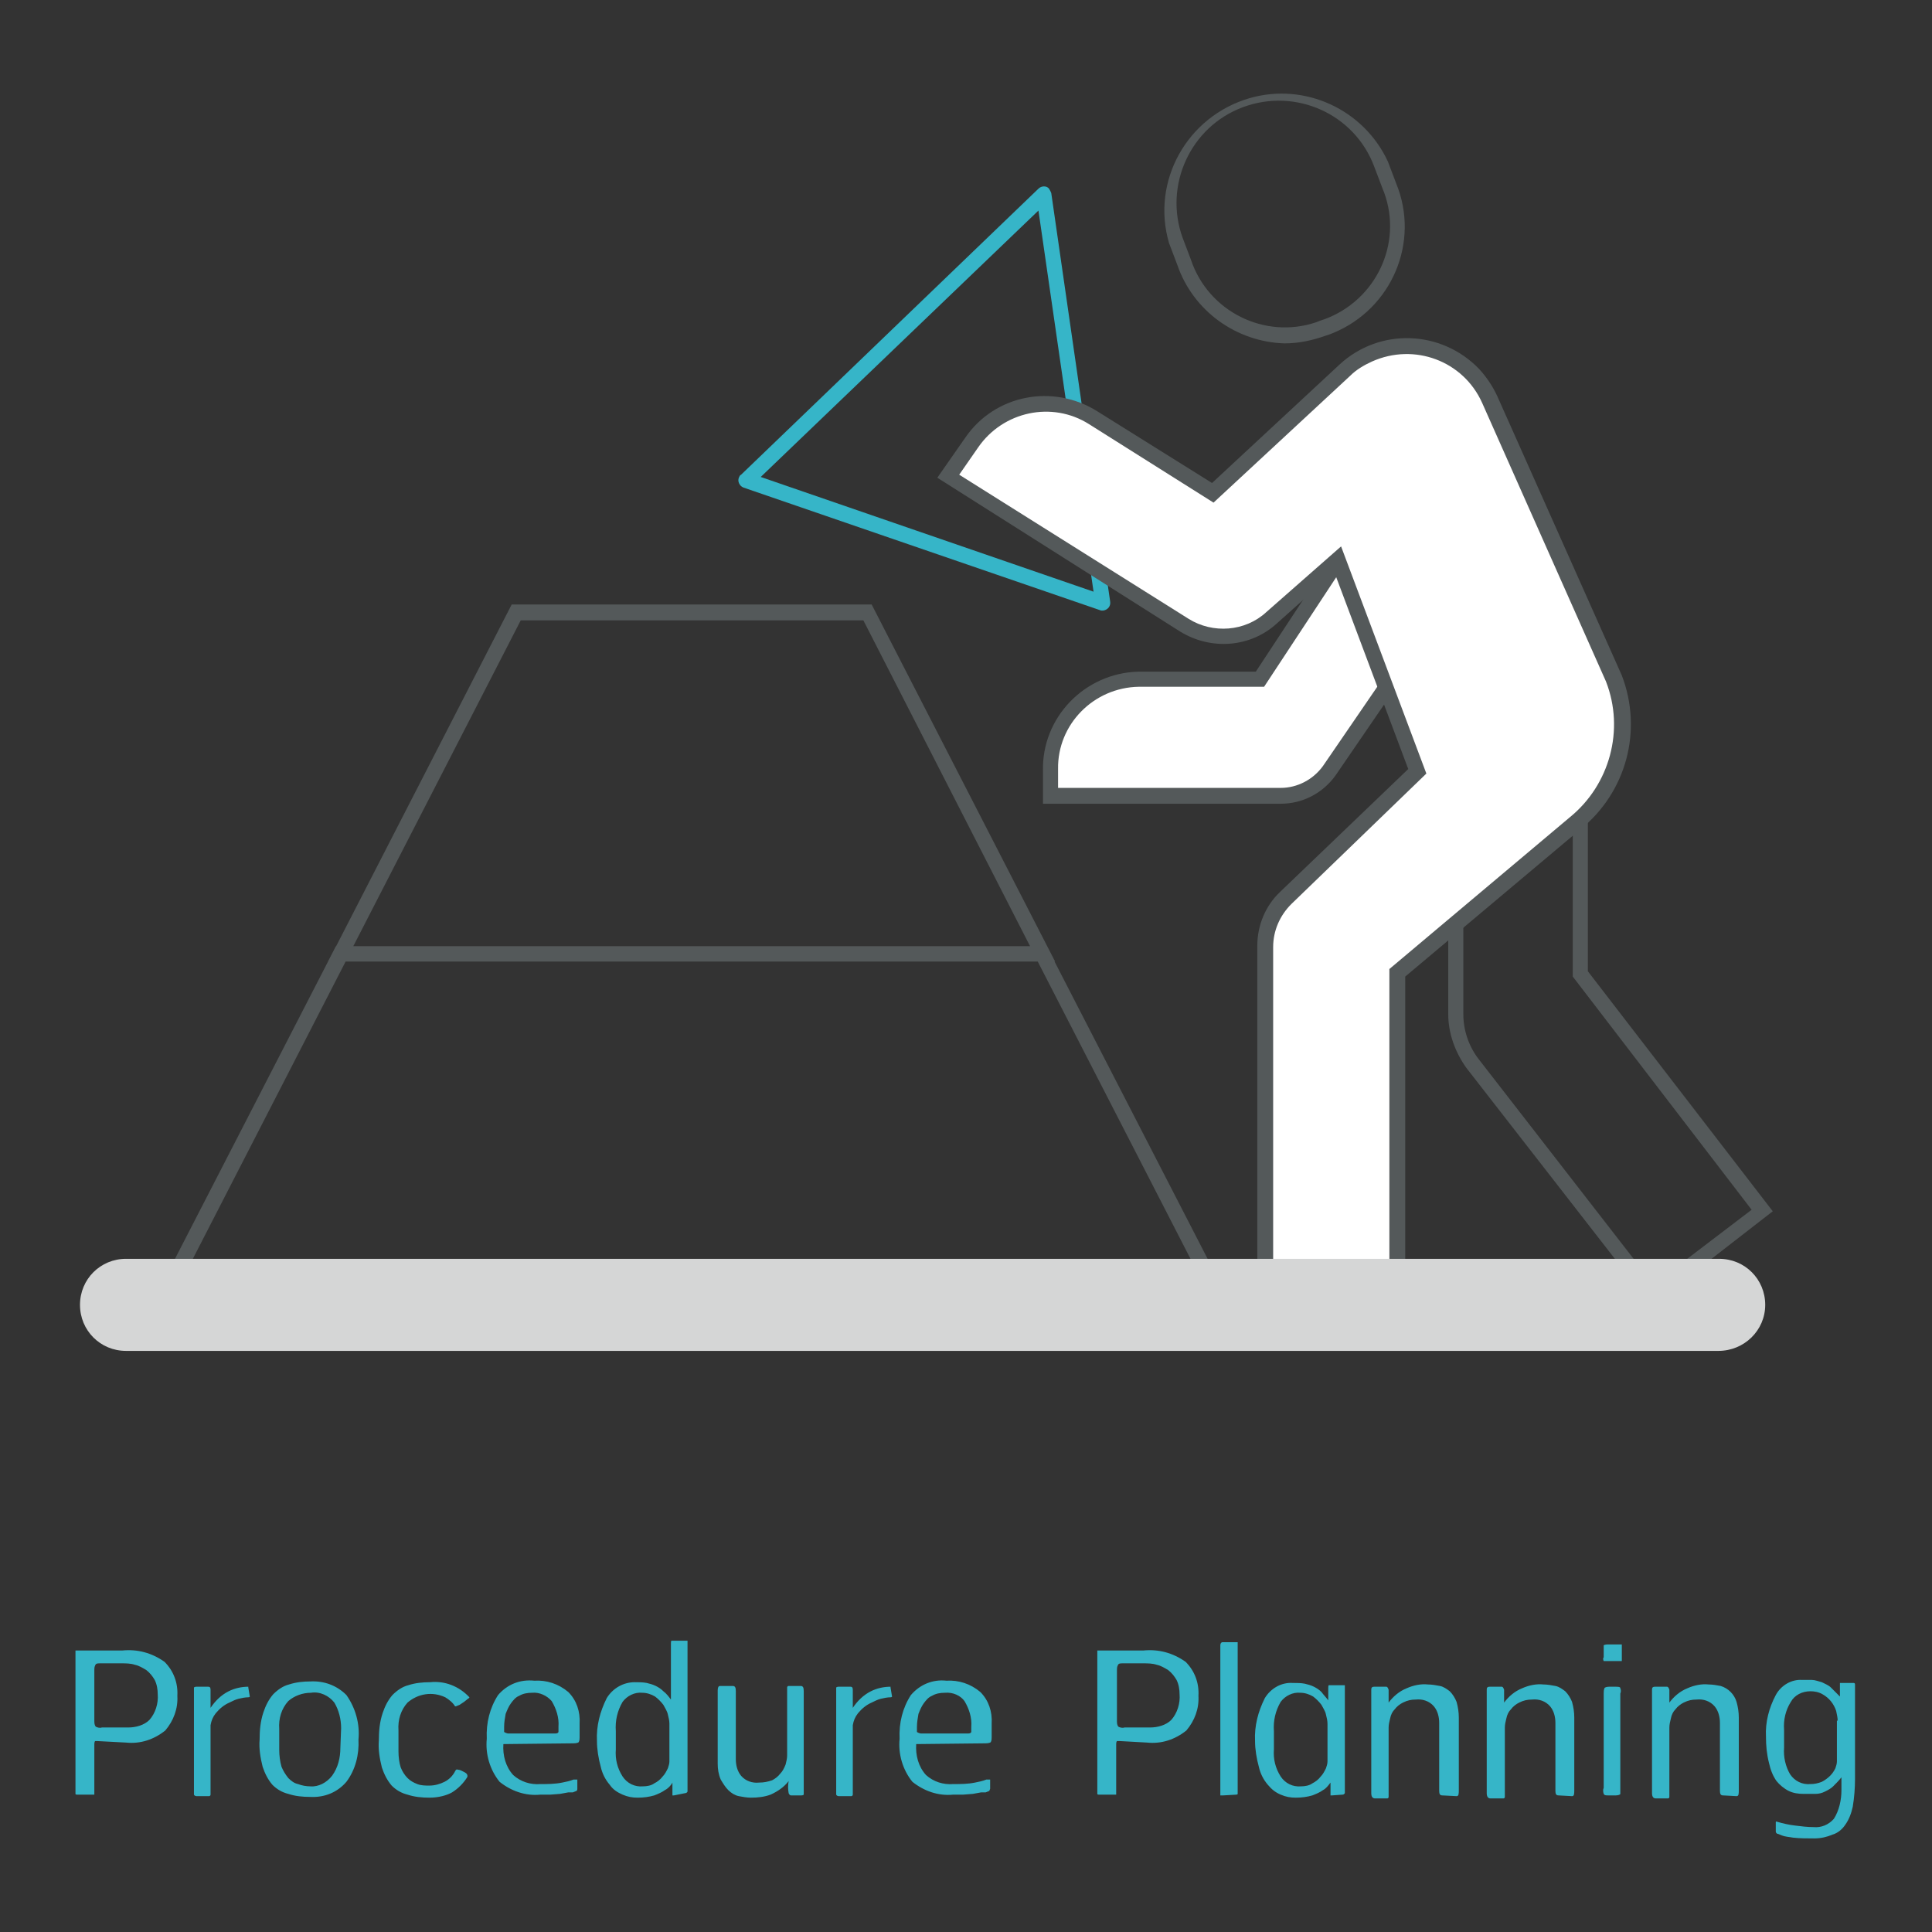 <?xml version="1.0" encoding="utf-8"?>
<!-- Svg Vector Icons : http://www.onlinewebfonts.com/icon -->
<!DOCTYPE svg PUBLIC "-//W3C//DTD SVG 1.1//EN" "http://www.w3.org/Graphics/SVG/1.1/DTD/svg11.dtd">
<svg version="1.1" xmlns="http://www.w3.org/2000/svg" xmlns:xlink="http://www.w3.org/1999/xlink" x="0px" y="0px" viewBox="0 0 256 256" enable-background="new 0 0 256 256" xml:space="preserve">
<rect x="0" y="0" width="256" height="256" fill="#333333" stroke="none"/>
<g> <path fill="#36b5c8" d="M12.9,230.7h-0.3c0,0-0.1,0.1-0.1,0.4v6.2c0,0.1,0,0.3,0,0.5c-0.1,0-0.2,0-0.3,0h-2c0,0-0.2,0-0.2-0.1 c0-0.1,0-0.2,0-0.3v-18.5c0-0.1,0-0.2,0-0.2h6.2c2-0.2,3.9,0.3,5.6,1.5c1.2,1.2,1.8,2.8,1.7,4.5c0.1,1.7-0.5,3.3-1.6,4.6 c-1.5,1.2-3.3,1.8-5.2,1.6L12.9,230.7z M13.3,220.4c-0.4,0-0.6,0-0.7,0.3c-0.1,0.2-0.1,0.4-0.1,0.6v6.8c0,0.4,0.1,0.6,0.2,0.7 c0.2,0.1,0.5,0.2,0.8,0.1H17c1,0,2.1-0.3,2.8-1c0.8-0.9,1.2-2.2,1.1-3.4c0-0.6-0.1-1.3-0.4-1.9c-0.3-0.5-0.6-0.9-1.1-1.3 c-0.5-0.3-1-0.6-1.5-0.7c-0.6-0.2-1.2-0.2-1.9-0.2L13.3,220.4z M33.1,224.8c0,0,0,0.1-0.2,0.1c-0.4,0-0.9,0.1-1.3,0.2 c-0.4,0.1-0.8,0.3-1.2,0.5c-0.7,0.3-1.3,0.8-1.8,1.4c-0.4,0.5-0.6,1-0.7,1.6v9.2c0,0.1-0.1,0.2-0.2,0.2c0,0,0,0,0,0h-1.6 c-0.1,0-0.3,0-0.4-0.2c0-0.2,0-0.4,0-0.5V224c0-0.1,0-0.3,0-0.4c0,0,0.1-0.1,0.3-0.1h1.6c0.2,0,0.3,0.1,0.3,0.4v2.4 c0.6-0.9,1.4-1.7,2.4-2.2c0.8-0.4,1.7-0.6,2.6-0.6v0.1L33.1,224.8z M41.1,238.1c-1,0-2-0.1-2.9-0.4c-0.8-0.2-1.5-0.6-2.1-1.2 c-0.6-0.7-1-1.5-1.3-2.4c-0.3-1.2-0.5-2.4-0.4-3.6c0-1.2,0.1-2.4,0.5-3.6c0.3-0.9,0.7-1.7,1.3-2.4c0.6-0.6,1.3-1.1,2.1-1.3 c0.9-0.3,1.9-0.4,2.8-0.4c1.8-0.1,3.5,0.5,4.8,1.8c1.2,1.7,1.8,3.8,1.6,5.9c0.1,2-0.4,4-1.6,5.6C44.7,237.5,43,238.2,41.1,238.1z  M45.2,229c0-1.2-0.3-2.4-0.9-3.4c-0.7-0.9-1.9-1.5-3.1-1.3c-1.1,0-2.2,0.4-3,1.1c-0.9,1-1.3,2.3-1.2,3.7v2.8 c0,0.7,0.1,1.5,0.3,2.2c0.2,0.5,0.5,1,0.9,1.5c0.4,0.4,0.8,0.7,1.3,0.8c0.5,0.2,1.1,0.3,1.6,0.3c1.1,0.1,2.2-0.5,2.9-1.4 c0.8-1.1,1.1-2.4,1.1-3.7L45.2,229z M56.9,238.2c-1,0-2-0.1-2.9-0.4c-0.8-0.2-1.5-0.6-2.1-1.2c-0.6-0.7-1-1.5-1.3-2.4 c-0.3-1.2-0.5-2.4-0.4-3.6c0-1.2,0.1-2.4,0.5-3.6c0.3-0.9,0.7-1.7,1.3-2.4c0.6-0.6,1.3-1.1,2.1-1.3c0.9-0.3,1.9-0.4,2.9-0.4 c1.9-0.2,3.8,0.5,5.2,2c0,0,0,0.1-0.2,0.2l-0.5,0.4l-0.6,0.4l-0.5,0.2h-0.1c-0.3-0.5-0.8-0.9-1.3-1.2c-1.7-0.8-3.6-0.5-5,0.7 c-0.9,1-1.3,2.3-1.2,3.7v2.8c0,0.7,0.1,1.5,0.3,2.1c0.2,0.5,0.5,1,0.9,1.4c0.4,0.4,0.8,0.6,1.3,0.8c0.5,0.2,1.1,0.2,1.6,0.2 c0.7,0,1.4-0.2,2-0.5c0.6-0.3,1.1-0.8,1.4-1.4c0.1-0.2,0.2-0.3,0.4-0.2c0.2,0,0.4,0.1,0.6,0.2c0.2,0.1,0.4,0.2,0.5,0.3 c0.1,0.1,0.2,0.3,0.1,0.5c-0.5,0.8-1.2,1.5-2,2C59.2,237.9,58.1,238.2,56.9,238.2L56.9,238.2z M66.7,231.1c-0.1,1.5,0.3,3,1.3,4.1 c1,0.9,2.3,1.3,3.6,1.2c1,0,1.9,0,2.9-0.2c0.5-0.1,1-0.2,1.5-0.4h0.5v1.2c0,0.1,0,0.2-0.1,0.3l-0.5,0.2h-0.6l-1.1,0.2l-1.3,0.1 h-1.3c-2,0.2-3.9-0.5-5.4-1.7c-1.3-1.6-1.9-3.7-1.7-5.7c-0.1-2.1,0.4-4.1,1.5-5.8c1.2-1.4,2.9-2.1,4.8-1.9c1.6-0.1,3.2,0.4,4.5,1.5 c1.1,1.1,1.6,2.6,1.5,4.2v1.8c0,0.2,0,0.4-0.1,0.6c0,0.1-0.3,0.2-0.7,0.2L66.7,231.1z M70.5,224.3c-0.6,0-1.2,0.1-1.7,0.4 c-0.5,0.2-0.8,0.6-1.1,1c-0.3,0.4-0.5,0.9-0.7,1.4c-0.1,0.6-0.2,1.1-0.2,1.7c0,0.2,0,0.5,0,0.7c0,0,0.3,0.2,0.6,0.2h6 c0.3,0,0.5,0,0.6-0.2c0-0.2,0-0.4,0-0.7c0.1-1.2-0.3-2.4-0.9-3.4C72.5,224.7,71.5,224.2,70.5,224.3L70.5,224.3z M89.3,237.9 c-0.1,0-0.2,0-0.2,0c0-0.1,0-0.3,0-0.4v-1.3c-0.2,0.4-0.6,0.8-1,1c-0.4,0.3-0.9,0.5-1.4,0.7c-0.7,0.2-1.4,0.3-2.2,0.3 c-0.7,0-1.3-0.1-2-0.4c-0.7-0.3-1.3-0.7-1.7-1.3c-0.6-0.7-1-1.5-1.2-2.4c-0.3-1.1-0.5-2.3-0.5-3.4c-0.1-2,0.4-3.9,1.3-5.7 c0.8-1.3,2.2-2.1,3.7-2.1c0.5,0,1.1,0,1.6,0.1c0.4,0.1,0.8,0.2,1.2,0.4c0.4,0.2,0.7,0.4,1,0.7c0.4,0.3,0.7,0.7,1,1.1v-7.4 c0-0.2,0-0.4,0.1-0.4h2.1c0,0.1,0,0.3,0,0.4v19c0,0.2,0,0.4,0,0.6c0,0-0.1,0.2-0.3,0.2L89.3,237.9z M88.7,228.4 c0-0.4-0.1-0.8-0.2-1.2c-0.1-0.5-0.4-0.9-0.6-1.3c-0.3-0.4-0.7-0.8-1.1-1.1c-0.5-0.3-1.1-0.5-1.7-0.5c-1-0.1-2,0.4-2.6,1.2 c-0.7,1.2-1,2.5-0.9,3.9v2.4c-0.1,1.3,0.2,2.5,0.9,3.6c0.6,0.9,1.6,1.4,2.7,1.3c0.5,0,1.1-0.1,1.5-0.4c0.4-0.2,0.8-0.5,1.1-0.9 c0.3-0.3,0.5-0.7,0.7-1.1c0.1-0.3,0.2-0.6,0.2-0.9L88.7,228.4z M104.8,237.9c0,0-0.2,0-0.3-0.3c-0.1-0.5-0.1-1.1,0-1.6 c-0.6,0.8-1.5,1.4-2.4,1.8c-0.8,0.3-1.7,0.4-2.6,0.4c-0.5,0-1.1-0.1-1.6-0.2c-0.5-0.1-1-0.4-1.4-0.8c-0.4-0.4-0.7-0.9-1-1.4 c-0.3-0.7-0.4-1.4-0.4-2.1V224c0-0.4,0.1-0.6,0.3-0.6h1.7c0.3,0,0.4,0.2,0.4,0.7v9c0,0.8,0.2,1.6,0.7,2.2c0.6,0.7,1.5,1,2.4,0.9 c0.6,0,1.1-0.1,1.7-0.3c0.4-0.2,0.8-0.5,1.1-0.9c0.3-0.3,0.5-0.7,0.7-1.2c0.1-0.4,0.2-0.8,0.2-1.2v-8.5c0-0.2,0-0.4,0-0.5 c0,0,0-0.2,0.2-0.2h1.6c0.3,0,0.4,0.2,0.4,0.7v13.3c0,0.1,0,0.3,0,0.4c0,0-0.1,0.1-0.3,0.1L104.8,237.9z M118.2,224.8 c0,0,0,0.1-0.2,0.1c-0.4,0-0.9,0.1-1.3,0.2c-0.4,0.1-0.8,0.3-1.2,0.5c-0.7,0.3-1.3,0.8-1.8,1.4c-0.4,0.5-0.6,1-0.7,1.6v9.2 c0,0.1-0.1,0.2-0.2,0.2c0,0,0,0,0,0h-1.6c-0.1,0-0.3,0-0.4-0.2c0-0.2,0-0.4,0-0.5V224c0-0.1,0-0.3,0-0.4c0,0,0.1-0.1,0.3-0.1h1.6 c0.2,0,0.3,0.1,0.3,0.4v2.4c0.6-0.9,1.4-1.7,2.4-2.2c0.8-0.4,1.7-0.6,2.6-0.6v0.1L118.2,224.8z M121.4,231.1 c-0.1,1.5,0.3,3,1.3,4.1c1,0.9,2.3,1.3,3.6,1.2c1,0,1.9,0,2.9-0.2c0.5-0.1,1-0.2,1.5-0.4h0.5v1.2c0,0.1-0.1,0.2-0.1,0.3l-0.5,0.2 h-0.6l-1.1,0.2l-1.3,0.1h-1.3c-2,0.2-3.9-0.5-5.4-1.7c-1.3-1.6-1.9-3.7-1.7-5.7c-0.1-2.1,0.4-4.1,1.5-5.8c1.2-1.4,2.9-2.1,4.7-1.9 c1.6-0.1,3.2,0.4,4.5,1.5c1.1,1.1,1.6,2.6,1.5,4.2v1.8c0,0.2,0,0.4-0.1,0.6c0,0.1-0.3,0.2-0.7,0.2L121.4,231.1z M125.2,224.3 c-0.6,0-1.2,0.1-1.7,0.4c-0.5,0.2-0.8,0.6-1.1,1c-0.3,0.4-0.5,0.9-0.7,1.4c-0.1,0.6-0.2,1.1-0.2,1.7c0,0.2,0,0.5,0,0.7 c0,0,0.3,0.2,0.6,0.2h6c0.3,0,0.5,0,0.6-0.2c0-0.2,0-0.4,0-0.7c0.1-1.2-0.3-2.4-0.9-3.4C127.3,224.7,126.3,224.2,125.2,224.3 L125.2,224.3z M148.4,230.7H148c0,0-0.1,0.1-0.1,0.4v6.2c0,0.1,0,0.3,0,0.5c-0.1,0-0.2,0-0.3,0h-2c0,0-0.2,0-0.2-0.1 c0-0.1,0-0.2,0-0.3v-18.5c0-0.1,0-0.2,0-0.2h6.1c2-0.2,3.9,0.3,5.6,1.5c1.2,1.2,1.8,2.8,1.7,4.5c0.1,1.7-0.5,3.3-1.6,4.6 c-1.5,1.2-3.3,1.8-5.2,1.6L148.4,230.7z M148.8,220.4c-0.4,0-0.6,0-0.7,0.3c-0.1,0.2-0.1,0.4-0.1,0.6v6.8c0,0.4,0.1,0.6,0.2,0.7 c0.2,0.1,0.5,0.2,0.8,0.1h3.4c1,0,2.1-0.3,2.8-1c0.8-0.9,1.2-2.2,1.1-3.4c0-0.6-0.1-1.3-0.4-1.9c-0.3-0.5-0.6-0.9-1.1-1.3 c-0.5-0.3-1-0.6-1.5-0.7c-0.6-0.2-1.2-0.2-1.9-0.2L148.8,220.4z M162.1,237.9h-0.4c0-0.2,0-0.3,0-0.5V218c0-0.2,0.1-0.4,0.3-0.4 c0,0,0.1,0,0.1,0h1.9c0,0.1,0,0.3,0,0.4v19.2c0,0.2,0,0.3,0,0.5c0,0,0,0.1-0.2,0.1L162.1,237.9z M176.5,237.9c-0.1,0-0.2,0-0.2,0 v-1.7c-0.3,0.4-0.6,0.8-1,1c-0.4,0.3-0.9,0.5-1.4,0.7c-0.7,0.2-1.4,0.3-2.2,0.3c-0.7,0-1.3-0.1-2-0.4c-0.7-0.3-1.2-0.7-1.7-1.3 c-0.6-0.7-1-1.5-1.2-2.4c-0.3-1.1-0.5-2.3-0.5-3.4c-0.1-2,0.4-3.9,1.3-5.7c0.8-1.3,2.2-2.1,3.7-2c0.5,0,1.1,0,1.6,0.1 c0.4,0.1,0.8,0.2,1.2,0.4c0.4,0.2,0.7,0.4,1,0.7c0.3,0.4,0.6,0.7,0.9,1.1v-1.6c0-0.2,0-0.4,0.1-0.4h2.1c0,0.1,0,0.3,0,0.4v13.3 c0,0.2,0,0.4,0,0.6c0,0-0.1,0.2-0.3,0.2L176.5,237.9z M175.9,228.4c0-0.4-0.1-0.8-0.2-1.2c-0.1-0.5-0.4-0.9-0.6-1.3 c-0.3-0.4-0.7-0.8-1.1-1.1c-0.5-0.3-1.1-0.5-1.7-0.5c-1-0.1-2,0.4-2.6,1.2c-0.7,1.2-1,2.5-0.9,3.9v2.4c-0.1,1.3,0.2,2.5,0.9,3.6 c0.6,0.9,1.6,1.4,2.7,1.3c0.5,0,1.1-0.1,1.5-0.4c0.4-0.2,0.8-0.5,1.1-0.9c0.3-0.3,0.5-0.7,0.7-1.1c0.1-0.3,0.2-0.6,0.2-0.9 L175.9,228.4z M191.1,237.9c-0.3,0-0.4-0.2-0.4-0.6v-9c0-0.8-0.2-1.6-0.7-2.2c-0.6-0.7-1.5-1-2.4-0.9c-0.6,0-1.1,0.1-1.7,0.4 c-0.4,0.2-0.8,0.5-1.1,0.9c-0.3,0.3-0.5,0.7-0.6,1.2c-0.1,0.4-0.2,0.8-0.2,1.2v8.7c0,0.2,0,0.4,0,0.5c0,0,0,0.2-0.2,0.2h-1.6 c-0.3,0-0.5-0.2-0.5-0.7V224c0-0.3,0-0.5,0.4-0.5h1.6c0.1,0,0.2,0.1,0.3,0.4c0,0.6,0,1.2,0,1.7c0.6-0.8,1.4-1.5,2.4-1.9 c0.9-0.4,1.9-0.6,2.8-0.5c0.5,0,1.1,0.1,1.6,0.2c0.5,0.1,0.9,0.4,1.3,0.7c0.4,0.4,0.7,0.9,0.9,1.4c0.2,0.7,0.3,1.4,0.3,2.1v9.5 c0,0.6,0,0.9-0.3,0.9L191.1,237.9z M206.5,237.9c-0.3,0-0.4-0.2-0.4-0.6v-9c0-0.8-0.2-1.6-0.7-2.2c-0.6-0.7-1.5-1-2.4-0.9 c-0.6,0-1.1,0.1-1.7,0.4c-0.4,0.2-0.8,0.5-1.1,0.9c-0.3,0.3-0.5,0.7-0.6,1.2c-0.1,0.4-0.2,0.8-0.2,1.2v8.7c0,0.2,0,0.4,0,0.5 c0,0,0,0.2-0.2,0.2h-1.7c-0.3,0-0.5-0.2-0.5-0.7V224c0-0.3,0-0.5,0.4-0.5h1.6c0.1,0,0.2,0.1,0.3,0.4c0,0.6,0,1.2,0,1.7 c0.6-0.8,1.4-1.5,2.4-1.9c0.9-0.4,1.9-0.6,2.8-0.5c0.5,0,1.1,0.1,1.6,0.2c0.5,0.1,0.9,0.4,1.3,0.7c0.4,0.4,0.7,0.9,0.9,1.4 c0.2,0.7,0.3,1.4,0.3,2.1v9.5c0,0.6,0,0.9-0.3,0.9L206.5,237.9z M212.9,220.1c-0.1,0-0.3,0-0.4,0c-0.1-0.2-0.1-0.4,0-0.5v-1.1 c0-0.1,0-0.3,0-0.5c0,0,0.2-0.1,0.5-0.1h1.9c0,0.1,0,0.1,0,0.2v1.5c0,0.1,0,0.3,0,0.5h-0.2L212.9,220.1z M213.1,237.9 c-0.3,0-0.5,0-0.6-0.2c-0.1-0.3-0.1-0.6,0-0.8v-12.5c0-0.2,0-0.5,0.1-0.7c0-0.1,0.3-0.2,0.6-0.2h0.8c0.4,0,0.7,0,0.7,0.2 c0.1,0.2,0.1,0.5,0,0.7v12.5c0,0.3,0,0.6,0,0.8c0,0.1-0.3,0.2-0.6,0.2L213.1,237.9z M228.3,237.9c-0.3,0-0.4-0.2-0.4-0.6v-9 c0-0.8-0.2-1.6-0.7-2.2c-0.6-0.7-1.5-1-2.4-0.9c-0.6,0-1.1,0.1-1.7,0.4c-0.4,0.2-0.8,0.5-1.1,0.9c-0.3,0.3-0.5,0.7-0.6,1.2 c-0.1,0.4-0.2,0.8-0.2,1.2v8.7c0,0.2,0,0.4,0,0.5c0,0,0,0.2-0.2,0.2h-1.6c-0.3,0-0.5-0.2-0.5-0.7V224c0-0.3,0-0.5,0.4-0.5h1.6 c0.1,0,0.2,0.1,0.3,0.4c0,0.6,0,1.2,0,1.7c0.6-0.8,1.4-1.5,2.4-1.9c0.9-0.4,1.9-0.6,2.8-0.5c0.5,0,1.1,0.1,1.6,0.2 c1,0.3,1.8,1.1,2.1,2.1c0.2,0.7,0.3,1.4,0.3,2.1v9.5c0,0.6,0,0.9-0.3,0.9L228.3,237.9z M240.4,243.6c-0.9,0-1.9,0-2.8-0.1 c-0.5-0.1-1-0.1-1.5-0.3l-0.5-0.2c-0.2,0-0.3-0.2-0.3-0.3v-1.2c0-0.1,0-0.2,0.2-0.1c0.7,0.2,1.5,0.4,2.4,0.5 c0.8,0.1,1.6,0.2,2.4,0.2c1,0.1,2-0.3,2.7-1.1c0.7-1.1,1-2.5,1-3.8v-0.4v-1.3c-0.3,0.4-0.7,0.8-1.1,1.2c-0.3,0.3-0.7,0.5-1.1,0.7 c-0.4,0.2-0.8,0.3-1.3,0.3c-0.5,0-1,0-1.5,0c-0.7,0-1.4-0.1-2-0.4c-0.6-0.3-1.2-0.8-1.6-1.3c-0.5-0.7-0.8-1.5-1-2.4 c-0.3-1.2-0.4-2.3-0.4-3.5c-0.1-1.9,0.4-3.8,1.3-5.5c0.7-1.3,2.1-2.1,3.5-2c0.4,0,0.9,0,1.3,0c0.4,0,0.9,0.2,1.3,0.3 c0.4,0.2,0.9,0.4,1.2,0.7c0.4,0.4,0.8,0.8,1.2,1.2v-1.1c0-0.2,0-0.4,0-0.5V223h1.7c0.2,0,0.3,0,0.3,0.2c0,0.2,0,0.3,0,0.5v12 c0,1.2-0.1,2.5-0.3,3.7c-0.2,0.9-0.5,1.7-1,2.4c-0.4,0.6-1,1.1-1.7,1.3C242.1,243.4,241.3,243.6,240.4,243.6L240.4,243.6z  M243.5,228c0-0.4-0.1-0.8-0.2-1.3c-0.3-0.9-0.9-1.7-1.8-2.2c-0.5-0.3-1.1-0.4-1.6-0.4c-1.1,0-2.1,0.5-2.6,1.4 c-0.7,1.1-1,2.4-0.9,3.7v2.4c-0.1,1.2,0.2,2.5,0.8,3.5c0.6,0.9,1.6,1.4,2.7,1.3c0.5,0,1-0.1,1.5-0.3c0.4-0.2,0.8-0.5,1.1-0.8 c0.3-0.3,0.5-0.6,0.7-1c0.1-0.3,0.2-0.6,0.2-0.9V228z"/> <path fill="#ffffff" d="M183.5,91.3l-7.5,10.8c-1.5,2.1-3.8,3.3-6.4,3.3h-30.4v-3.3c-0.2-6.6,5-12,11.6-12.2c0,0,0,0,0.1,0h16 l10.3-15.6L183.5,91.3z"/> <path fill="#54595a" d="M169.7,106.5h-31.5v-4.3c-0.2-7.1,5.5-13,12.6-13.2c0.1,0,0.1,0,0.2,0h15.4l10-15.2l1.7,1.1l-10.6,16.1 h-16.6c-6,0.1-10.8,5-10.7,10.9c0,0,0,0.1,0,0.1v2.4h29.5c2.2,0,4.3-1.1,5.6-2.9l7.4-10.8l1.7,1.2l-7.4,10.8 C175.3,105.1,172.6,106.5,169.7,106.5z"/> <path fill="#36b5c8" d="M146.2,80.9h-0.3L98.5,64.6c-0.5-0.2-0.8-0.8-0.6-1.3c0.1-0.2,0.1-0.3,0.3-0.4L137.6,25 c0.4-0.4,1.1-0.4,1.4,0c0.1,0.2,0.2,0.3,0.3,0.6l7.8,54.1c0.1,0.6-0.3,1.1-0.9,1.2C146.2,80.9,146.2,80.9,146.2,80.9L146.2,80.9z  M100.8,63.2l44.1,15.2l-7.3-50.5L100.8,63.2z"/> <path fill="#ffffff" d="M128.8,58.5c3.6-5.2,10.7-6.6,16.1-3.2l15.8,10L178.2,49c4.9-4.5,12.5-4.3,17,0.6c0.9,1,1.7,2.1,2.2,3.4 l16.5,37c2.6,6.8,0.5,14.6-5.2,19.2l-23.6,19.8v42.7h-17.5v-46.2c0-2.4,1-4.7,2.7-6.4l17.4-16.8L177.2,74l-8.7,7.7 c-3.2,2.9-7.9,3.3-11.5,1L125.7,63L128.8,58.5z"/> <path fill="#54595a" d="M186.2,172.6h-19.6v-47.3c0-2.7,1.1-5.3,3-7.1l17-16.3l-9.8-26.1l-7.6,6.8c-3.5,3.2-8.7,3.6-12.8,1.1 l-32.2-20.4l3.7-5.3c3.9-5.7,11.6-7.2,17.5-3.5l15.2,9.5l16.9-15.7c5.3-4.9,13.5-4.6,18.5,0.6c1,1.1,1.8,2.3,2.4,3.6l16.5,37 c2.8,7.3,0.6,15.5-5.5,20.4l-23.2,19.5V172.6z M168.7,170.6h15.4v-42.2l23.9-20.1c5.3-4.3,7.3-11.6,4.8-18l-16.4-36.9 c-2.5-5.6-9-8-14.6-5.5c-1.1,0.5-2.1,1.1-2.9,1.9l-18.1,16.8l-16.5-10.4c-4.9-3.1-11.4-1.7-14.7,3.1l-2.5,3.6L157.5,82 c3.2,2,7.5,1.7,10.3-0.9l9.9-8.7l11.3,30.1l-17.9,17.3c-1.5,1.5-2.4,3.5-2.4,5.7L168.7,170.6z"/> <path fill="#54595a" d="M218.8,173l-24.5-31.5c-1.5-2.1-2.4-4.6-2.4-7.1v-12.3h2v12.3c0,2.1,0.7,4.2,2,5.9l23.2,29.9l13-9.9 l-23.7-30.9V108h2v20.7l24.5,31.8L218.8,173z M170.2,45.5c-6.4-0.2-12.1-4.3-14.2-10.4l-1.1-2.9c-2.4-8.2,2.4-16.8,10.7-19.2 c7.3-2.1,15.1,1.5,18.3,8.4l1.1,2.9c3.2,7.8-0.6,16.6-8.3,19.8c-0.2,0.1-0.3,0.1-0.5,0.2l-0.6,0.2 C173.9,45.1,172.1,45.5,170.2,45.5z M156.7,31.5l1.1,2.9c2.3,6.9,9.8,10.6,16.6,8.3c0.2-0.1,0.3-0.1,0.5-0.2l0.6-0.2 c6.8-2.5,10.4-10,7.9-16.8c-0.1-0.2-0.1-0.3-0.2-0.5l-1.1-2.9c-2.6-7-10.4-10.5-17.4-7.9C157.7,16.8,154.2,24.6,156.7,31.5 L156.7,31.5z M163,172.6H20.2l24.3-47.2h94.2L163,172.6z M23.6,170.6h136.1l-22.2-43.2H45.8L23.6,170.6z"/> <path fill="#54595a" d="M139.8,127.4H43.5l24.3-47.3h47.7L139.8,127.4z M46.8,125.4h89.7l-22.1-43.2H69L46.8,125.4z"/> <path fill="#d5d6d6" d="M227.7,179H16.7c-3.4,0-6.1-2.7-6.1-6.1s2.7-6.1,6.1-6.1h211.1c3.4,0,6.1,2.7,6.1,6.1S231.1,179,227.7,179z "/></g>
</svg>